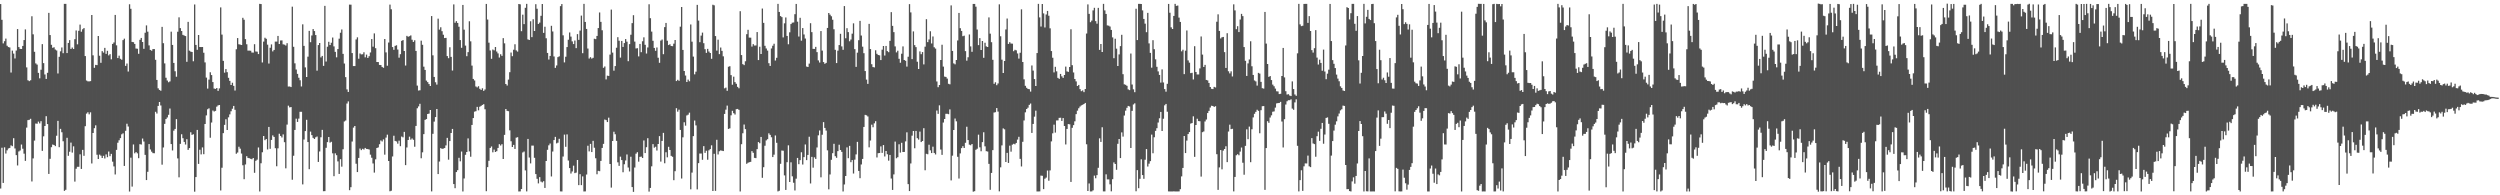 <svg xmlns="http://www.w3.org/2000/svg" width="1920" height="150"><path fill="#4f4f4f" d="M0 3.146h1v141.646H0zM1 15.206h1v98.232H1zM2 33.336h1v107.14H2zM3 31.643h1v81.494H3zM4 29.652h1v88.258H4zM5 35.099h1v80.359H5zM6 36.133h1v77.896H6zM7 36.433h1v77.156H7zM8 55.709h1v55.956H8zM9 38.879h1v73.419H9zM10 41.153h1v65.005H10zM11 44.892h1v69.151H11zM12 38.834h1v80.317H12zM13 22.323h1v104.729H13zM14 36.128h1v80.181H14zM15 37.543h1v78.027H15zM16 37.646h1v73.34H16zM17 35.256h1v78.989H17zM18 30.749h1v87.284H18zM19 22.6h1v100.927H19zM20 51.749h1v46.26H20zM21 61.652h1v30.61H21zM22 62.321h1v29.674H22zM23 61.655h1v29.567H23zM24 12.51h1v126.851H24zM25 26.362h1v95.265H25zM26 39.768h1v68.208H26zM27 48.696h1v46.16H27zM28 49.603h1v45.446H28zM29 55.965h1v37.401H29zM30 60.154h1v34.612H30zM31 53.559h1v39.503H31zM32 33.886h1v81.969H32zM33 48.461h1v56.242H33zM34 57.186h1v39.584H34zM35 60.646h1v28.574H35zM36 55.922h1v39.349H36zM37 9.907h1v123.688H37zM38 26.923h1v95.033H38zM39 34.385h1v78.658H39zM40 36.725h1v74.3H40zM41 36.313h1v75.051H41zM42 38.023h1v74.211H42zM43 38.768h1v65.454H43zM44 56.396h1v36.439H44zM45 43.612h1v69.444H45zM46 39.436h1v59.531H46zM47 36.468h1v65.124H47zM48 40.862h1v67.606H48zM49 2.983h1v143.622H49zM50 2.976h1v142.77H50zM51 40.734h1v65.107H51zM52 32.962h1v86.686H52zM53 30.809h1v85.706H53zM54 37.603h1v71.921H54zM55 36.479h1v80.693H55zM56 37.644h1v74.729H56zM57 30.092h1v109.367H57zM58 23.392h1v106.172H58zM59 34.043h1v94.049H59zM60 23.666h1v104.455H60zM61 18.901h1v99.645H61zM62 24.349h1v105.39H62zM63 22.454h1v92.66H63zM64 21.536h1v98.121H64zM65 43.048h1v53.886H65zM66 61.872h1v25.357H66zM67 62.457h1v23.739H67zM68 62.496h1v25.297H68zM69 62.32h1v23.953H69zM70 11.537h1v113.987H70zM71 42.501h1v59.648H71zM72 52.051h1v46.416H72zM73 49.818h1v46.434H73zM74 50.023h1v68.803H74zM75 27.657h1v94.45H75zM76 42.825h1v75.892H76zM77 48.211h1v71.328H77zM78 39.28h1v82.087H78zM79 40.4h1v79.23H79zM80 36.757h1v84.934H80zM81 41.367h1v77.214H81zM82 39.015h1v81.704H82zM83 42.571h1v73.824H83zM84 41.598h1v78.349H84zM85 45.572h1v72.605H85zM86 33.73h1v90.417H86zM87 32.637h1v95.146H87zM88 11.472h1v122.508H88zM89 34.823h1v80.277H89zM90 44.613h1v64.998H90zM91 42.755h1v64.978H91zM92 45.164h1v60.899H92zM93 45.897h1v57.257H93zM94 30.827h1v71.584H94zM95 29.702h1v97.75H95zM96 50.604h1v49.856H96zM97 48.799h1v46.213H97zM98 54.941h1v42.255H98zM99 3.289h1v143.832H99zM100 6.777h1v114.337H100zM101 32.201h1v111.1H101zM102 32.426h1v78.51H102zM103 33.736h1v84.005H103zM104 37.268h1v79.513H104zM105 37.443h1v80.319H105zM106 41.305h1v80.168H106zM107 30.588h1v80.136H107zM108 29.115h1v81.871H108zM109 32.252h1v74.152H109zM110 37.478h1v71.22H110zM111 25.125h1v93.809H111zM112 19.5h1v118.768H112zM113 24.322h1v107.628H113zM114 34.865h1v75.777H114zM115 38.36h1v76.432H115zM116 38.951h1v77.521H116zM117 37.692h1v79.924H117zM118 37.662h1v80.053H118zM119 45.947h1v39.939H119zM120 61.378h1v25.834H120zM121 67.827h1v13.53H121zM122 69.056h1v9.273H122zM123 69.691h1v11.29H123zM124 20.651h1v105.812H124zM125 33.155h1v80.11H125zM126 48.672h1v46.444H126zM127 59.713h1v31.735H127zM128 61.851h1v28.347H128zM129 63.178h1v24.979H129zM130 62.504h1v20.84H130zM131 24.3h1v86.321H131zM132 34.523h1v81.052H132zM133 48.346h1v52.013H133zM134 54.752h1v44.292H134zM135 58.917h1v32.583H135zM136 24.391h1v97.247H136zM137 13.327h1v122.884H137zM138 21.581h1v88.93H138zM139 23.819h1v79.279H139zM140 26.793h1v79.359H140zM141 27.295h1v81.72H141zM142 27.705h1v83.315H142zM143 47.441h1v59.489H143zM144 16.771h1v98.347H144zM145 38.934h1v74.775H145zM146 39.633h1v61.931H146zM147 39.952h1v63.638H147zM148 47.049h1v56.05H148zM149 3.425h1v143.786H149zM150 34.494h1v101.485H150zM151 38.247h1v61.558H151zM152 26.9h1v98.975H152zM153 36.092h1v78.926H153zM154 36.122h1v82.454H154zM155 36.109h1v77.086H155zM156 40.515h1v77.892H156zM157 47.93h1v47.282H157zM158 59.589h1v29.04H158zM159 68.025h1v15.916H159zM160 61.151h1v22.058H160zM161 55.485h1v50.309H161zM162 57.627h1v36.483H162zM163 63.045h1v21.848H163zM164 67.97h1v17.681H164zM165 68.3h1v16.824H165zM166 67.589h1v14.331H166zM167 69.761h1v11.205H167zM168 67.871h1v12.751H168zM169 5.669h1v140.59H169zM170 26.565h1v102.242H170zM171 46.738h1v55.493H171zM172 55.814h1v40.085H172zM173 53.049h1v38.529H173zM174 55.426h1v44.429H174zM175 59.753h1v30.351H175zM176 62.11h1v25.751H176zM177 65.298h1v20.162H177zM178 63.522h1v19.993H178zM179 65.94h1v15.427H179zM180 69.504h1v14.83H180zM181 37.83h1v80.253H181zM182 29.255h1v87.891H182zM183 33.975h1v78.732H183zM184 34.241h1v79.933H184zM185 34.546h1v83.359H185zM186 13.646h1v113.273H186zM187 15.136h1v122.484H187zM188 30.055h1v96.23H188zM189 33.973h1v85.981H189zM190 38.851h1v82.439H190zM191 38.879h1v82.658H191zM192 38.971h1v82.966H192zM193 40.357h1v81.985H193zM194 40.388h1v80.94H194zM195 33.927h1v98.807H195zM196 39.5h1v84.013H196zM197 39.66h1v82.945H197zM198 41.52h1v71.739H198zM199 2.962h1v144.071H199zM200 3.131h1v122.253H200zM201 47.955h1v68.98H201zM202 31.959h1v72.51H202zM203 28.963h1v78.721H203zM204 29.803h1v76.957H204zM205 34.325h1v80.472H205zM206 48.778h1v48.72H206zM207 36.68h1v77.586H207zM208 34.102h1v73.384H208zM209 39.493h1v64.504H209zM210 38.362h1v66.802H210zM211 31.956h1v81.846H211zM212 31.949h1v95.74H212zM213 27.606h1v86.295H213zM214 33.796h1v68.923H214zM215 31.098h1v73.305H215zM216 31.01h1v74.548H216zM217 34.022h1v69.179H217zM218 34.3h1v74.929H218zM219 34.959h1v94.335H219zM220 33.168h1v62.517H220zM221 66.451h1v14.699H221zM222 66.39h1v16.104H222zM223 66.858h1v15.38H223zM224 5.117h1v132.939H224zM225 35.949h1v83.646H225zM226 48.634h1v51.151H226zM227 53.379h1v37.771H227zM228 56.731h1v36.932H228zM229 59.699h1v31.39H229zM230 61.62h1v24.25H230zM231 66.399h1v19.464H231zM232 18.699h1v122.899H232zM233 35.21h1v71.957H233zM234 51.778h1v48.874H234zM235 59.112h1v32.873H235zM236 43.497h1v65.635H236zM237 23.694h1v106.267H237zM238 32.421h1v68.663H238zM239 27.223h1v76.556H239zM240 22.314h1v83.569H240zM241 23.848h1v82.922H241zM242 26.909h1v78.584H242zM243 54.25h1v50.593H243zM244 34.607h1v89.774H244zM245 32.999h1v83.33H245zM246 44.077h1v61.331H246zM247 42.947h1v56.8H247zM248 50.59h1v96.277H248zM249 4.508h1v142.264H249zM250 47.258h1v66.229H250zM251 35.881h1v73.287H251zM252 32.088h1v73.148H252zM253 34.608h1v74.93H253zM254 32.82h1v76.089H254zM255 28.847h1v88.924H255zM256 35.653h1v99.688H256zM257 39.814h1v77.969H257zM258 44.027h1v75.18H258zM259 37.662h1v86.312H259zM260 29.673h1v103.913H260zM261 25.16h1v97.096H261zM262 22.639h1v105.376H262zM263 41.349h1v73.271H263zM264 48.806h1v44.467H264zM265 59.251h1v33.297H265zM266 68.659h1v10.866H266zM267 70.599h1v7.286H267zM268 3.546h1v142.504H268zM269 3.595h1v140.182H269zM270 40.743h1v67.964H270zM271 50.724h1v47.277H271zM272 50.76h1v46H272zM273 30.289h1v95.483H273zM274 28.669h1v103.475H274zM275 45.119h1v76.195H275zM276 41.046h1v73.034H276zM277 41.802h1v73.499H277zM278 41.683h1v72.609H278zM279 40.145h1v74.713H279zM280 44.016h1v69.58H280zM281 41.959h1v72.417H281zM282 44.473h1v70.027H282zM283 43.159h1v71.671H283zM284 40.302h1v78.506H284zM285 29.987h1v91.14H285zM286 35.862h1v89.672H286zM287 25.65h1v106.904H287zM288 37.021h1v85.347H288zM289 47.637h1v66.04H289zM290 47.672h1v65.529H290zM291 49.864h1v60.907H291zM292 49.961h1v57.921H292zM293 51.396h1v57.241H293zM294 52.068h1v55.01H294zM295 29.939h1v88.865H295zM296 40.228h1v65.431H296zM297 50.476h1v52.932H297zM298 32.674h1v90.961H298zM299 3.512h1v143.376H299zM300 7.118h1v139.388H300zM301 36.149h1v84.001H301zM302 38.24h1v65.992H302zM303 35.231h1v73.005H303zM304 34.748h1v73.874H304zM305 38.049h1v72.271H305zM306 44.265h1v63.755H306zM307 41.643h1v70.656H307zM308 31.368h1v73.499H308zM309 30.752h1v74.739H309zM310 39.193h1v62.106H310zM311 50.303h1v76.537H311zM312 27.54h1v85.734H312zM313 28.193h1v79.35H313zM314 27.806h1v77.151H314zM315 27.195h1v80.071H315zM316 30.502h1v75.845H316zM317 32.193h1v75.193H317zM318 30.911h1v81.782H318zM319 39.132h1v57.598H319zM320 65.743h1v17.427H320zM321 69.536h1v12.154H321zM322 69.326h1v10.409H322zM323 31.219h1v90.332H323zM324 34.386h1v82.612H324zM325 51.222h1v51.797H325zM326 53.692h1v38.375H326zM327 61.897h1v29.566H327zM328 63.088h1v24.489H328zM329 64.558h1v22.711H329zM330 66.071h1v18.384H330zM331 12.348h1v134.657H331zM332 42.47h1v60.268H332zM333 59.08h1v34.311H333zM334 63.167h1v26.746H334zM335 64.968h1v18.758H335zM336 14.346h1v119.315H336zM337 22.731h1v101.312H337zM338 20.944h1v92.833H338zM339 23.967h1v90.34H339zM340 26.678h1v87.427H340zM341 29.221h1v84.508H341zM342 29.087h1v82.576H342zM343 43.066h1v62.817H343zM344 44.674h1v77.943H344zM345 36.324h1v72.032H345zM346 43.669h1v58.461H346zM347 54.163h1v44.839H347zM348 3.362h1v138.007H348zM349 17.474h1v127.04H349zM350 16.241h1v115.926H350zM351 17.607h1v113.122H351zM352 20.532h1v100.673H352zM353 30.789h1v93.101H353zM354 36.699h1v79.69H354zM355 3.799h1v143.231H355zM356 22.789h1v114.291H356zM357 35.027h1v83.88H357zM358 43.144h1v73.611H358zM359 40.055h1v66.25H359zM360 16.32h1v99.94H360zM361 31.73h1v88.625H361zM362 50.406h1v45.521H362zM363 60.627h1v30.049H363zM364 61.806h1v23.98H364zM365 66.395h1v19.016H365zM366 67.142h1v14.92H366zM367 66.213h1v18.518H367zM368 68.176h1v13.789H368zM369 69.051h1v12.251H369zM370 67.783h1v12.79H370zM371 69.789h1v10.212H371zM372 68.729h1v15.207H372zM373 3.015h1v143.809H373zM374 15.007h1v113.373H374zM375 32.758h1v90.743H375zM376 38.776h1v74.854H376zM377 45.153h1v67.32H377zM378 38.03h1v78.979H378zM379 38.649h1v76.231H379zM380 36.12h1v80.591H380zM381 39.587h1v76.553H381zM382 41.028h1v72.607H382zM383 44.198h1v66.555H383zM384 41.697h1v70.068H384zM385 42.903h1v67.824H385zM386 29.297h1v92.795H386zM387 33.288h1v70.309H387zM388 64.529h1v19.207H388zM389 65.683h1v19.469H389zM390 61.156h1v24.222H390zM391 55.453h1v44.633H391zM392 40.327h1v68.175H392zM393 43.173h1v69.745H393zM394 38.193h1v73.078H394zM395 34.02h1v80.365H395zM396 38.707h1v67.036H396zM397 39.638h1v65.737H397zM398 3.048h1v143.987H398zM399 3.304h1v143.712H399zM400 23.97h1v121.204H400zM401 11.259h1v105.852H401zM402 18.551h1v97.801H402zM403 5.982h1v124.867H403zM404 2.963h1v144.026H404zM405 30.241h1v76.444H405zM406 30.725h1v90.26H406zM407 16.348h1v109.161H407zM408 28.528h1v83.302H408zM409 14.786h1v97.021H409zM410 23.809h1v97.402H410zM411 3.22h1v130.453H411zM412 6.712h1v130.63H412zM413 18.368h1v122.471H413zM414 17.38h1v118.683H414zM415 12.135h1v127.336H415zM416 3.096h1v136.968H416zM417 25.224h1v113.957H417zM418 20.544h1v123.765H418zM419 29.4h1v94.249H419zM420 40.633h1v74.436H420zM421 45.721h1v65.89H421zM422 42.953h1v67.302H422zM423 19.792h1v115.75H423zM424 24.188h1v92.189H424zM425 43.379h1v64.197H425zM426 52.1h1v53.033H426zM427 50.258h1v59.854H427zM428 43.885h1v65.686H428zM429 43.24h1v63.344H429zM430 4.713h1v142.284H430zM431 3.102h1v143.921H431zM432 27.159h1v93.044H432zM433 47.929h1v55.47H433zM434 43.597h1v69.154H434zM435 36.133h1v67.087H435zM436 30.499h1v92.783H436zM437 24.916h1v104.166H437zM438 28.103h1v105.15H438zM439 31.812h1v99.898H439zM440 33.846h1v93.41H440zM441 31.136h1v101.844H441zM442 36.954h1v95.589H442zM443 26.227h1v96.648H443zM444 30.631h1v111.541H444zM445 23.52h1v110.276H445zM446 11.967h1v130.199H446zM447 40.841h1v94.648H447zM448 2.978h1v144.05H448zM449 16.825h1v130.193H449zM450 22.243h1v111.798H450zM451 37.27h1v74.664H451zM452 44.932h1v71.342H452zM453 43.952h1v66.553H453zM454 45.019h1v71.76H454zM455 44.398h1v63.763H455zM456 29.76h1v83.7H456zM457 30.051h1v91.492H457zM458 27.621h1v106.192H458zM459 21.567h1v109.652H459zM460 9.58h1v121.908H460zM461 16.792h1v106.809H461zM462 23.255h1v90.36H462zM463 52.072h1v58.428H463zM464 51.024h1v40.774H464zM465 60.992h1v31.245H465zM466 58.12h1v35.622H466zM467 58.303h1v32.057H467zM468 41.955h1v84.012H468zM469 7.396h1v136.694H469zM470 40.384h1v67.915H470zM471 54.295h1v46.895H471zM472 50.719h1v52.403H472zM473 36.674h1v71.489H473zM474 28.544h1v96.143H474zM475 31.283h1v96.119H475zM476 44.222h1v76.107H476zM477 31.424h1v91.494H477zM478 36.052h1v96.239H478zM479 33.076h1v93.105H479zM480 30.022h1v93.195H480zM481 32.015h1v86.593H481zM482 47.009h1v81.668H482zM483 33.9h1v97.786H483zM484 26.688h1v93.664H484zM485 17.765h1v125.922H485zM486 11.667h1v135.681H486zM487 31.957h1v96.704H487zM488 37.202h1v80.795H488zM489 37.026h1v79.854H489zM490 43.295h1v80.87H490zM491 33.761h1v86.727H491zM492 40.093h1v80.156H492zM493 31.7h1v89.63H493zM494 28.661h1v79.231H494zM495 34.392h1v83.163H495zM496 41.119h1v71.916H496zM497 36.463h1v69.693H497zM498 3.269h1v143.862H498zM499 13.966h1v130.372H499zM500 24.255h1v103.487H500zM501 31.356h1v79.314H501zM502 36.801h1v76.585H502zM503 39.018h1v73.692H503zM504 36.443h1v79.16H504zM505 44.355h1v66.258H505zM506 48.237h1v56.335H506zM507 31.163h1v92.965H507zM508 30.374h1v77.879H508zM509 41.633h1v60.402H509zM510 20.85h1v104.521H510zM511 17.616h1v99.32H511zM512 31.263h1v89.579H512zM513 34.593h1v78.126H513zM514 33.973h1v81.207H514zM515 35.329h1v84.379H515zM516 35.477h1v84.954H516zM517 33.542h1v104.848H517zM518 30.745h1v100.757H518zM519 62.259h1v20.826H519zM520 61.305h1v24.466H520zM521 62.072h1v22.144H521zM522 20.467h1v79.316H522zM523 5.387h1v131.71H523zM524 38.336h1v67.118H524zM525 54.517h1v39.381H525zM526 58.022h1v38.471H526zM527 62.956h1v25.715H527zM528 61.12h1v26.944H528zM529 62.401h1v24.104H529zM530 18.793h1v126.611H530zM531 32.022h1v100.554H531zM532 43.471h1v61.072H532zM533 57.064h1v35.512H533zM534 55.042h1v41.253H534zM535 3.727h1v141.73H535zM536 15.82h1v109.447H536zM537 32.427h1v85.485H537zM538 27.318h1v90.592H538zM539 25.023h1v97.691H539zM540 33.201h1v79.027H540zM541 37.804h1v79.622H541zM542 40.614h1v75.152H542zM543 37.528h1v85.147H543zM544 39.575h1v75.877H544zM545 40.717h1v73.788H545zM546 45.162h1v66.44H546zM547 3.647h1v143.064H547zM548 4.114h1v114.004H548zM549 27.69h1v118.902H549zM550 38.849h1v68.498H550zM551 30.474h1v88.13H551zM552 41.58h1v74.569H552zM553 36.495h1v78.994H553zM554 39.051h1v76.726H554zM555 43.27h1v72.771H555zM556 67.839h1v19.684H556zM557 67.26h1v16.942H557zM558 69.728h1v11.394H558zM559 51.23h1v47.798H559zM560 50.864h1v47.681H560zM561 57.705h1v30.865H561zM562 65.072h1v20.005H562zM563 58.863h1v28.056H563zM564 63.092h1v24.88H564zM565 64.384h1v19.472H565zM566 66.717h1v16.93H566zM567 67.764h1v16.602H567zM568 8.586h1v138.466H568zM569 42.298h1v68.44H569zM570 49.265h1v53.069H570zM571 50.017h1v45.636H571zM572 47.065h1v52.098H572zM573 26.282h1v99.513H573zM574 22.898h1v102.084H574zM575 28.859h1v95.702H575zM576 28.915h1v95.396H576zM577 35.794h1v80.267H577zM578 33.885h1v83.476H578zM579 34.979h1v86.285H579zM580 34.917h1v86.539H580zM581 24.612h1v89.927H581zM582 46.127h1v62.983H582zM583 35.905h1v74.101H583zM584 41.497h1v63.658H584zM585 6.527h1v130.035H585zM586 17.555h1v110.877H586zM587 35.192h1v76.709H587zM588 37.223h1v70.621H588zM589 38.875h1v68.021H589zM590 48.527h1v53.882H590zM591 50.623h1v52.977H591zM592 37.223h1v68.18H592zM593 35.136h1v85.467H593zM594 33.587h1v85.199H594zM595 46.484h1v57.571H595zM596 44.391h1v65.291H596zM597 2.971h1v144.049H597zM598 9.17h1v137.335H598zM599 12.345h1v113.455H599zM600 13.169h1v102.431H600zM601 28.709h1v87.044H601zM602 17.918h1v116.775H602zM603 13.389h1v132.489H603zM604 27.618h1v96.955H604zM605 33.983h1v77.649H605zM606 24.841h1v114.938H606zM607 18.478h1v106.192H607zM608 17.403h1v118.018H608zM609 17.261h1v123.054H609zM610 10.911h1v135.386H610zM611 3.022h1v134.196H611zM612 16.656h1v104.625H612zM613 28.067h1v98.043H613zM614 13.657h1v109.324H614zM615 31.253h1v85.702H615zM616 21.539h1v104.832H616zM617 26.453h1v94.238H617zM618 29.582h1v81.382H618zM619 51.106h1v71.862H619zM620 51.457h1v67.511H620zM621 48.829h1v56.207H621zM622 17.822h1v123.086H622zM623 24.656h1v95.798H623zM624 37.548h1v91.239H624zM625 37.603h1v83.227H625zM626 35.979h1v86.062H626zM627 40.014h1v73.216H627zM628 46.384h1v57.54H628zM629 48.016h1v52.157H629zM630 23.871h1v112.332H630zM631 38.872h1v64.629H631zM632 47.659h1v46.16H632zM633 49.022h1v49.222H633zM634 48.289h1v51.992H634zM635 21.441h1v94.011H635zM636 9.961h1v135.448H636zM637 11.274h1v122.728H637zM638 12.495h1v110.217H638zM639 15.168h1v102.466H639zM640 22.471h1v87.986H640zM641 38.258h1v81.692H641zM642 48.453h1v72.729H642zM643 38.912h1v77.15H643zM644 34.631h1v76.516H644zM645 25.959h1v89.259H645zM646 35.648h1v80.994H646zM647 38.244h1v108.777H647zM648 4.649h1v137.023H648zM649 29.403h1v105.768H649zM650 21.645h1v91.555H650zM651 24.658h1v96.837H651zM652 31.669h1v80.377H652zM653 30.368h1v94.189H653zM654 25.849h1v97.082H654zM655 17.931h1v115.367H655zM656 37.734h1v84.912H656zM657 51.36h1v67.206H657zM658 40.433h1v68.541H658zM659 30.87h1v100.386H659zM660 16.004h1v120.834H660zM661 27.278h1v99.018H661zM662 35.823h1v86.259H662zM663 40.862h1v56.616H663zM664 54.559h1v33.654H664zM665 61.158h1v27.42H665zM666 64.418h1v25.035H666zM667 18.353h1v94.823H667zM668 37.693h1v70.236H668zM669 49.305h1v46.449H669zM670 51.487h1v46.249H670zM671 51.774h1v42.964H671zM672 38.626h1v54.459H672zM673 41.322h1v79.598H673zM674 42.215h1v75.423H674zM675 42.513h1v75.002H675zM676 46.126h1v66.33H676zM677 38.125h1v79.28H677zM678 35.308h1v76.123H678zM679 42.674h1v77.501H679zM680 35.27h1v80.697H680zM681 39.245h1v79.231H681zM682 40.103h1v83.31H682zM683 31.379h1v87.619H683zM684 9.343h1v127.772H684zM685 19.891h1v125.971H685zM686 24.697h1v109.26H686zM687 35.63h1v73.124H687zM688 40.228h1v81.324H688zM689 38.986h1v81.728H689zM690 45.154h1v65.648H690zM691 48.169h1v69.018H691zM692 41.25h1v68.441H692zM693 35.655h1v81.076H693zM694 46.083h1v70.588H694zM695 46.687h1v61.91H695zM696 51.17h1v50.475H696zM697 43.55h1v97.857H697zM698 3.157h1v143.582H698zM699 9.522h1v116.008H699zM700 45.43h1v58.769H700zM701 24.095h1v76.537H701zM702 34.678h1v79.168H702zM703 36.219h1v64.333H703zM704 47.419h1v58.726H704zM705 52.979h1v54.234H705zM706 39.482h1v61.607H706zM707 41.637h1v67.471H707zM708 40.002h1v68.271H708zM709 49.443h1v49.008H709zM710 35.816h1v94.963H710zM711 14.726h1v103.416H711zM712 32.362h1v86.093H712zM713 30.333h1v80.8H713zM714 24.019h1v91.44H714zM715 33.394h1v84.179H715zM716 28.012h1v84.612H716zM717 36.302h1v81.17H717zM718 37.324h1v81.3H718zM719 62.584h1v22.298H719zM720 66.96h1v20.47H720zM721 65.288h1v15.612H721zM722 46.056h1v68.772H722zM723 34.367h1v84.58H723zM724 51.175h1v42.946H724zM725 58.843h1v32.568H725zM726 59.068h1v28.333H726zM727 60.38h1v27.02H727zM728 64.369h1v23.361H728zM729 64.777h1v19.235H729zM730 4.131h1v134.431H730zM731 39.124h1v80.405H731zM732 48.671h1v51.179H732zM733 49.413h1v41.633H733zM734 46.082h1v47.114H734zM735 31.07h1v89.361H735zM736 9.94h1v127.179H736zM737 21.635h1v96.151H737zM738 23.764h1v90.004H738zM739 27.81h1v84.487H739zM740 27.408h1v86.272H740zM741 39.265h1v70.381H741zM742 46.607h1v50.711H742zM743 43.991h1v63.58H743zM744 26.493h1v84.62H744zM745 35.653h1v75.915H745zM746 39.786h1v70.8H746zM747 3.018h1v144.202H747zM748 3.027h1v143.809H748zM749 5.11h1v109.95H749zM750 22.683h1v91.533H750zM751 34.639h1v68.783H751zM752 29.293h1v83.863H752zM753 38.411h1v77.761H753zM754 31.486h1v77.649H754zM755 44.403h1v57.185H755zM756 32.841h1v79.528H756zM757 35.618h1v80.508H757zM758 36.097h1v80.289H758zM759 13.343h1v112.53H759zM760 25.854h1v119.892H760zM761 32.395h1v100.404H761zM762 45.911h1v69.371H762zM763 64.354h1v22.076H763zM764 63.173h1v22.979H764zM765 65.424h1v17.584H765zM766 64.109h1v21.624H766zM767 3.302h1v143.666H767zM768 27.874h1v100.644H768zM769 45.802h1v65.841H769zM770 56.072h1v42.555H770zM771 46.841h1v52.507H771zM772 22.621h1v101.82H772zM773 14.208h1v103.184H773zM774 33.736h1v91.386H774zM775 32.402h1v79.451H775zM776 33.433h1v83.028H776zM777 33.521h1v77.564H777zM778 39.308h1v71.11H778zM779 38.25h1v72.594H779zM780 38.666h1v71.105H780zM781 41.05h1v66.174H781zM782 45.007h1v60.077H782zM783 40.514h1v81.472H783zM784 7.188h1v120.637H784zM785 47.617h1v61.292H785zM786 60.906h1v31.595H786zM787 65.879h1v20.402H787zM788 67.437h1v16.266H788zM789 68.3h1v14.405H789zM790 68.495h1v12.045H790zM791 70.342h1v9.177H791zM792 50.253h1v51.835H792zM793 54.222h1v40.945H793zM794 60.726h1v28.896H794zM795 66.04h1v18.966H795zM796 40.736h1v106.293H796zM797 2.986h1v144.045H797zM798 13.34h1v133.661H798zM799 20.389h1v114.47H799zM800 3.084h1v131.92H800zM801 10.271h1v134.959H801zM802 21.099h1v116.179H802zM803 11.123h1v125.264H803zM804 8.375h1v122.591H804zM805 12.079h1v126.706H805zM806 21.763h1v109.093H806zM807 39.217h1v69.378H807zM808 44.356h1v58.064H808zM809 55.599h1v40.142H809zM810 51.284h1v50.532H810zM811 54.79h1v37.707H811zM812 59.805h1v32.641H812zM813 60.566h1v29.947H813zM814 56.766h1v33.654H814zM815 58.641h1v34.233H815zM816 59.816h1v30.841H816zM817 57.589h1v39.189H817zM818 51.137h1v59.788H818zM819 54.852h1v44.188H819zM820 55.169h1v40.123H820zM821 51.445h1v44.063H821zM822 22.48h1v117.229H822zM823 50.094h1v48.079H823zM824 55.654h1v40.471H824zM825 60.659h1v32.506H825zM826 62.531h1v25.126H826zM827 66.07h1v18.903H827zM828 65.223h1v17.906H828zM829 68.468h1v13.347H829zM830 70.054h1v10.893H830zM831 69.403h1v11.068H831zM832 70.773h1v9.076H832zM833 68.344h1v10.719H833zM834 25.76h1v85.023H834zM835 3.355h1v143.313H835zM836 10.675h1v130.25H836zM837 17.028h1v130.003H837zM838 15.824h1v131.184H838zM839 7.991h1v138.159H839zM840 5.999h1v128.866H840zM841 16.253h1v120.671H841zM842 18.164h1v116.318H842zM843 6.06h1v122.8H843zM844 38.308h1v67.936H844zM845 33.778h1v75.23H845zM846 39.932h1v57.8H846zM847 2.977h1v144.04H847zM848 7.961h1v139.046H848zM849 10.684h1v123.211H849zM850 19.505h1v118.256H850zM851 19.719h1v118.065H851zM852 20.364h1v121.195H852zM853 23.011h1v123.938H853zM854 28.74h1v108.905H854zM855 44.674h1v80.058H855zM856 29.74h1v96.215H856zM857 37.393h1v92.997H857zM858 50.667h1v59.791H858zM859 41.772h1v64.995H859zM860 35.434h1v85.971H860zM861 26.723h1v74.961H861zM862 56.998h1v47.911H862zM863 64.754h1v23.966H863zM864 65.151h1v19.867H864zM865 65.886h1v16.897H865zM866 68.664h1v12.674H866zM867 69.24h1v12.535H867zM868 41.138h1v72.51H868zM869 64.914h1v20.257H869zM870 68.588h1v11.65H870zM871 70.799h1v8.571H871zM872 6.717h1v140.177H872zM873 30.752h1v99.899H873zM874 2.977h1v141.565H874zM875 2.975h1v134.323H875zM876 3.078h1v119.31H876zM877 7.965h1v126.471H877zM878 14.517h1v122.826H878zM879 18.17h1v104.525H879zM880 24.706h1v89.798H880zM881 9.897h1v117.975H881zM882 33.329h1v92.386H882zM883 40.595h1v83.156H883zM884 51.994h1v51.364H884zM885 30.896h1v86.794H885zM886 37.778h1v67.649H886zM887 45.576h1v54.944H887zM888 51.286h1v47.174H888zM889 54.826h1v39.292H889zM890 57.524h1v33.288H890zM891 63.449h1v22.526H891zM892 53.311h1v47.302H892zM893 63.313h1v27.881H893zM894 68.385h1v12.519H894zM895 70.396h1v9.408H895zM896 64.342h1v21.45H896zM897 3.043h1v143.942H897zM898 9.762h1v137.26H898zM899 20.97h1v126.069H899zM900 22.278h1v124.763H900zM901 12.238h1v134.725H901zM902 2.987h1v144.049H902zM903 4.489h1v142.548H903zM904 4.255h1v142.768H904zM905 13.525h1v133.466H905zM906 16.859h1v128.429H906zM907 39.436h1v96.045H907zM908 38.195h1v90.797H908zM909 56.917h1v47.525H909zM910 38.905h1v78.627H910zM911 23.4h1v84.602H911zM912 46.387h1v56.573H912zM913 48.14h1v53.274H913zM914 56.174h1v38.76H914zM915 55.899h1v38.603H915zM916 61.028h1v28.311H916zM917 35.495h1v84.953H917zM918 55.296h1v40.694H918zM919 57.168h1v34.014H919zM920 57.164h1v35.818H920zM921 52.507h1v40.621H921zM922 28.03h1v107.604H922zM923 41.921h1v59.625H923zM924 51.406h1v49.554H924zM925 49.807h1v43.479H925zM926 61.365h1v30.412H926zM927 61.728h1v25.13H927zM928 63.679h1v21.467H928zM929 66.796h1v15.808H929zM930 68.205h1v13.012H930zM931 68.394h1v13.026H931zM932 66.727h1v15.376H932zM933 67.19h1v14.37H933zM934 16.672h1v101.758H934zM935 11.003h1v134.839H935zM936 23.775h1v104.791H936zM937 29.518h1v85.718H937zM938 28.628h1v101.41H938zM939 28.362h1v87.292H939zM940 40.037h1v74.384H940zM941 52.171h1v60.176H941zM942 25.51h1v99.004H942zM943 54.754h1v46.257H943zM944 56.359h1v39.399H944zM945 54.761h1v44.423H945zM946 58.738h1v40.198H946zM947 3.351h1v143.668H947zM948 7.996h1v127.88H948zM949 22.441h1v96.817H949zM950 20.097h1v98.317H950zM951 24.643h1v94.621H951zM952 14.98h1v101.472H952zM953 10.636h1v102.648H953zM954 12.414h1v112.558H954zM955 36.139h1v98.048H955zM956 46.699h1v65.345H956zM957 58.34h1v40.978H957zM958 48.678h1v58.218H958zM959 45.694h1v51.552H959zM960 31.7h1v92.847H960zM961 50.873h1v48.384H961zM962 57.539h1v32.598H962zM963 61.783h1v25.609H963zM964 62.531h1v23.372H964zM965 65.746h1v18.515H965zM966 55.975h1v29.187H966zM967 56.55h1v45.789H967zM968 62.859h1v21.792H968zM969 67.736h1v13.828H969zM970 68.021h1v13.414H970zM971 9.18h1v136.621H971zM972 33.508h1v80.197H972zM973 49.149h1v43.924H973zM974 59.046h1v35.244H974zM975 58.394h1v31.886H975zM976 61.503h1v27.047H976zM977 64.954h1v20.871H977zM978 66.246h1v19.293H978zM979 68.028h1v14.63H979zM980 70.069h1v9.337H980zM981 70.253h1v8.898H981zM982 72.254h1v6.809H982zM983 72.057h1v6.172H983zM984 58.368h1v34.982H984zM985 36.819h1v76.426H985zM986 59.422h1v32.144H986zM987 70.034h1v10.235H987zM988 72.618h1v5.168H988zM989 72.32h1v4.622H989zM990 73.352h1v3.617H990zM991 73.773h1v2.492H991zM992 62.538h1v20.871H992zM993 68.389h1v15.932H993zM994 72.531h1v6.121H994zM995 73.6h1v2.696H995zM996 40.944h1v71.026H996zM997 2.98h1v144.04H997zM998 18.725h1v119.594H998zM999 20.093h1v110.685H999zM1000 19.782h1v126.816H1000zM1001 3.037h1v124.728H1001zM1002 2.995h1v122.501H1002zM1003 2.96h1v122.565H1003zM1004 17.577h1v101.907H1004zM1005 12.406h1v115.345H1005zM1006 23.83h1v104.524H1006zM1007 38.502h1v67.567H1007zM1008 40.396h1v69.783H1008zM1009 36.994h1v73.701H1009zM1010 23.164h1v97.211H1010zM1011 44.253h1v60.346H1011zM1012 49.553h1v51.555H1012zM1013 45.81h1v62.394H1013zM1014 48.352h1v50.591H1014zM1015 54.309h1v40.104H1015zM1016 38.104h1v72.264H1016zM1017 54.95h1v48.364H1017zM1018 60.807h1v29.741H1018zM1019 56.564h1v33.59H1019zM1020 53.49h1v41.597H1020zM1021 3.034h1v144.039H1021zM1022 31.53h1v87.952H1022zM1023 46.191h1v62.126H1023zM1024 48.99h1v51.323H1024zM1025 52.252h1v43.473H1025zM1026 57.317h1v35.858H1026zM1027 60.357h1v29.033H1027zM1028 62.402h1v24.788H1028zM1029 66.29h1v18.513H1029zM1030 67.528h1v16.395H1030zM1031 69.469h1v11.633H1031zM1032 69.889h1v11.468H1032zM1033 34.924h1v91.812H1033zM1034 5.526h1v139.786H1034zM1035 6.137h1v139.07H1035zM1036 14.958h1v131.802H1036zM1037 10.144h1v136.88H1037zM1038 2.981h1v136.353H1038zM1039 2.975h1v133.205H1039zM1040 18.264h1v122.792H1040zM1041 23.666h1v111.463H1041zM1042 12.362h1v113.187H1042zM1043 46.336h1v54.258H1043zM1044 64.177h1v28.785H1044zM1045 55.908h1v39.322H1045zM1046 42.988h1v61.618H1046zM1047 2.972h1v144.059H1047zM1048 17.979h1v113.346H1048zM1049 12.885h1v133.984H1049zM1050 7.598h1v139.409H1050zM1051 14.527h1v107.127H1051zM1052 15.427h1v131.597H1052zM1053 3.146h1v143.881H1053zM1054 2.973h1v144.036H1054zM1055 17.82h1v129.202H1055zM1056 31.541h1v84.496H1056zM1057 53.028h1v37.292H1057zM1058 63.945h1v20.823H1058zM1059 38.2h1v73.814H1059zM1060 46.238h1v60.248H1060zM1061 61.076h1v28.908H1061zM1062 59.691h1v30.244H1062zM1063 61.622h1v24.002H1063zM1064 63.726h1v23.578H1064zM1065 55.652h1v39.409H1065zM1066 58.94h1v33.196H1066zM1067 44.608h1v53.791H1067zM1068 63.656h1v22.915H1068zM1069 68.009h1v13.023H1069zM1070 68.073h1v13.159H1070zM1071 48.494h1v98.438H1071zM1072 13.366h1v115.568H1072zM1073 11.367h1v118.318H1073zM1074 19.813h1v127.119H1074zM1075 26.479h1v120.543H1075zM1076 3.066h1v143.907H1076zM1077 7.051h1v123.206H1077zM1078 18.548h1v117.974H1078zM1079 17.096h1v123.634H1079zM1080 18.312h1v127.347H1080zM1081 22.667h1v119.127H1081zM1082 18.667h1v111.837H1082zM1083 44.29h1v83.875H1083zM1084 22.831h1v102.531H1084zM1085 47.883h1v49.391H1085zM1086 62.706h1v23.203H1086zM1087 63.945h1v20.521H1087zM1088 64.227h1v18.914H1088zM1089 65.984h1v15.622H1089zM1090 61.759h1v24.752H1090zM1091 51.156h1v41.612H1091zM1092 58.613h1v32.285H1092zM1093 64.888h1v20.309H1093zM1094 66.476h1v16.561H1094zM1095 69.314h1v13.769H1095zM1096 19.159h1v127.865H1096zM1097 2.997h1v144.037H1097zM1098 22.032h1v107.377H1098zM1099 28.646h1v98.485H1099zM1100 17.628h1v115.817H1100zM1101 3.866h1v136.457H1101zM1102 8.919h1v120.502H1102zM1103 17.38h1v124.007H1103zM1104 25.52h1v108.421H1104zM1105 21.358h1v113.284H1105zM1106 17.391h1v114.634H1106zM1107 30.944h1v91.488H1107zM1108 43.067h1v59.208H1108zM1109 46.462h1v64.479H1109zM1110 26.75h1v84.247H1110zM1111 52.826h1v45.95H1111zM1112 65.731h1v21.17H1112zM1113 66.352h1v20.818H1113zM1114 64.995h1v20.358H1114zM1115 62.607h1v24.274H1115zM1116 62.871h1v25.35H1116zM1117 50.939h1v48.845H1117zM1118 51.308h1v43.826H1118zM1119 57.104h1v37.208H1119zM1120 49.365h1v48.319H1120zM1121 60.282h1v32.293H1121zM1122 8.98h1v138.063H1122zM1123 44.31h1v63.17H1123zM1124 52.02h1v44.705H1124zM1125 54.888h1v38.364H1125zM1126 58.038h1v32.294H1126zM1127 59.863h1v31.417H1127zM1128 62.755h1v23.14H1128zM1129 63.677h1v20.798H1129zM1130 66.995h1v15.289H1130zM1131 68.756h1v12.416H1131zM1132 62.116h1v23.629H1132zM1133 10.532h1v92.277H1133zM1134 5.288h1v140.766H1134zM1135 2.937h1v143.594H1135zM1136 2.988h1v139.599H1136zM1137 2.969h1v138.342H1137zM1138 27.418h1v119.614H1138zM1139 3.023h1v143.973H1139zM1140 15.643h1v131.39H1140zM1141 17.141h1v93.834H1141zM1142 47.012h1v51.181H1142zM1143 40.118h1v58.992H1143zM1144 44.263h1v57.412H1144zM1145 49.083h1v54.02H1145zM1146 3.222h1v122.166H1146zM1147 2.991h1v144.044H1147zM1148 16.965h1v130.054H1148zM1149 2.972h1v139.27H1149zM1150 3.149h1v141.626H1150zM1151 3.049h1v136.442H1151zM1152 4.846h1v141.507H1152zM1153 3.082h1v126.23H1153zM1154 15.007h1v132.009H1154zM1155 41.922h1v67.433H1155zM1156 50.197h1v45.669H1156zM1157 57.052h1v37.592H1157zM1158 55.855h1v43.692H1158zM1159 38.844h1v71.759H1159zM1160 42.541h1v64.175H1160zM1161 55.493h1v40.034H1161zM1162 55.483h1v42.455H1162zM1163 59.827h1v34.103H1163zM1164 62.316h1v29.922H1164zM1165 64.082h1v22.317H1165zM1166 63.763h1v22.912H1166zM1167 69.718h1v11.705H1167zM1168 69.164h1v11.02H1168zM1169 70.676h1v9.166H1169zM1170 26.086h1v81.703H1170zM1171 40.128h1v79.72H1171zM1172 53.818h1v44.261H1172zM1173 63.579h1v30.31H1173zM1174 63.814h1v26.733H1174zM1175 63.751h1v24.853H1175zM1176 65.074h1v19.809H1176zM1177 68.327h1v13.936H1177zM1178 65.981h1v16.208H1178zM1179 71.175h1v9.553H1179zM1180 67.843h1v11.812H1180zM1181 69.79h1v10.242H1181zM1182 69.385h1v12.099H1182zM1183 69.008h1v13.359H1183zM1184 47.118h1v55.853H1184zM1185 58.583h1v34.701H1185zM1186 68.336h1v13.957H1186zM1187 70.059h1v9.805H1187zM1188 72.291h1v7.063H1188zM1189 70.209h1v9.547H1189zM1190 69.898h1v9.647H1190zM1191 71.954h1v6.947H1191zM1192 72.58h1v5.217H1192zM1193 70.667h1v6.945H1193zM1194 71.163h1v7.415H1194zM1195 29.61h1v68.125H1195zM1196 2.966h1v144.076H1196zM1197 5.669h1v132.58H1197zM1198 17.453h1v120.065H1198zM1199 4.009h1v130.906H1199zM1200 5.809h1v114.625H1200zM1201 23.078h1v107.528H1201zM1202 20.401h1v114.736H1202zM1203 19.189h1v111.222H1203zM1204 19.622h1v109.002H1204zM1205 5.746h1v117.191H1205zM1206 20.918h1v93.233H1206zM1207 28.112h1v82.181H1207zM1208 31.961h1v80.275H1208zM1209 40.744h1v64.174H1209zM1210 52.752h1v47.418H1210zM1211 56.025h1v39.39H1211zM1212 51.676h1v40.39H1212zM1213 54.997h1v35.918H1213zM1214 55.377h1v38.493H1214zM1215 52.054h1v52.146H1215zM1216 49.578h1v53.208H1216zM1217 49.021h1v53.778H1217zM1218 48.53h1v52.784H1218zM1219 51.43h1v47.057H1219zM1220 10.981h1v135.405H1220zM1221 28.42h1v93.823H1221zM1222 43.385h1v56.08H1222zM1223 52.942h1v44.069H1223zM1224 58.842h1v36.325H1224zM1225 59.219h1v34.878H1225zM1226 62.248h1v29.129H1226zM1227 61.63h1v23.544H1227zM1228 66.467h1v16.751H1228zM1229 68.515h1v14.763H1229zM1230 68.309h1v12.116H1230zM1231 69.637h1v10.913H1231zM1232 36.256h1v67.192H1232zM1233 23.603h1v120.233H1233zM1234 21.013h1v97.014H1234zM1235 27.92h1v99.968H1235zM1236 24.12h1v94.071H1236zM1237 25.103h1v92.515H1237zM1238 28.404h1v82.555H1238zM1239 21.297h1v94.534H1239zM1240 28.184h1v89.435H1240zM1241 47.447h1v58H1241zM1242 56.416h1v44.608H1242zM1243 55.653h1v40.071H1243zM1244 53.42h1v40.566H1244zM1245 60.047h1v31.252H1245zM1246 2.969h1v144.054H1246zM1247 20.261h1v109.661H1247zM1248 34.482h1v82.82H1248zM1249 40.332h1v67.969H1249zM1250 34.853h1v75.58H1250zM1251 41.162h1v72.805H1251zM1252 39.191h1v70.257H1252zM1253 38.281h1v75.62H1253zM1254 45.047h1v68.359H1254zM1255 50.541h1v59.583H1255zM1256 56.606h1v42.356H1256zM1257 49.432h1v58.809H1257zM1258 32.32h1v76.945H1258zM1259 46.234h1v59.463H1259zM1260 47.124h1v54.91H1260zM1261 55.683h1v37.261H1261zM1262 60.954h1v33.322H1262zM1263 58.878h1v32.294H1263zM1264 63.554h1v23.773H1264zM1265 64.835h1v25.304H1265zM1266 57.517h1v30.695H1266zM1267 66.389h1v15.959H1267zM1268 67.595h1v13.042H1268zM1269 64.907h1v23.05H1269zM1270 3.497h1v142.525H1270zM1271 16.067h1v114.271H1271zM1272 2.984h1v144.035H1272zM1273 9.632h1v127.948H1273zM1274 3.53h1v130.436H1274zM1275 12.402h1v134.626H1275zM1276 24.465h1v121.823H1276zM1277 15.861h1v112.541H1277zM1278 11.23h1v113.965H1278zM1279 24.902h1v105.253H1279zM1280 33.255h1v84.493H1280zM1281 53.611h1v53.47H1281zM1282 41.073h1v69.713H1282zM1283 18.82h1v92.042H1283zM1284 31.614h1v73.132H1284zM1285 52.532h1v44.817H1285zM1286 60.175h1v35.517H1286zM1287 61.119h1v28.067H1287zM1288 61.382h1v28.97H1288zM1289 57.674h1v31.398H1289zM1290 63.622h1v27.248H1290zM1291 66.453h1v19.01H1291zM1292 66.357h1v17.388H1292zM1293 66.163h1v15.853H1293zM1294 66.264h1v19.548H1294zM1295 37.812h1v109.218H1295zM1296 4.723h1v140.129H1296zM1297 23.548h1v123.481H1297zM1298 27.567h1v75.736H1298zM1299 32.349h1v88.851H1299zM1300 3.013h1v118.827H1300zM1301 3.649h1v111.176H1301zM1302 3.071h1v110.066H1302zM1303 9.602h1v110.043H1303zM1304 15.291h1v98.214H1304zM1305 37.219h1v68.33H1305zM1306 38.229h1v64.939H1306zM1307 51.13h1v58.537H1307zM1308 51.933h1v39.725H1308zM1309 59.431h1v30.819H1309zM1310 61.197h1v28.442H1310zM1311 62.226h1v25.084H1311zM1312 62.249h1v21.967H1312zM1313 62.589h1v22.317H1313zM1314 64.519h1v19.807H1314zM1315 65.25h1v16.872H1315zM1316 64.331h1v19.611H1316zM1317 69.041h1v11.681H1317zM1318 70.52h1v9.769H1318zM1319 70.406h1v8.208H1319zM1320 68.785h1v9.792H1320zM1321 68.476h1v10.855H1321zM1322 70.605h1v8.37H1322zM1323 69.458h1v9.748H1323zM1324 71.64h1v7.481H1324zM1325 70.807h1v9.406H1325zM1326 70.727h1v10.245H1326zM1327 70.744h1v8.205H1327zM1328 71.792h1v6.846H1328zM1329 72.435h1v6.02H1329zM1330 70.189h1v9.762H1330zM1331 70.559h1v8.678H1331zM1332 71.086h1v6.76H1332zM1333 70.327h1v9.748H1333zM1334 70.375h1v9.748H1334zM1335 69.985h1v9.053H1335zM1336 70.403h1v10.989H1336zM1337 67.921h1v14.835H1337zM1338 70.133h1v11.422H1338zM1339 72.128h1v7.886H1339zM1340 70.43h1v10.499H1340zM1341 69.484h1v10.45H1341zM1342 67.377h1v13.628H1342zM1343 69.643h1v11.058H1343zM1344 68.659h1v12.893H1344zM1345 68.198h1v14.052H1345zM1346 61.96h1v29.608H1346zM1347 33.475h1v95.937H1347zM1348 26.731h1v112.272H1348zM1349 35.161h1v78.214H1349zM1350 50.424h1v49.1H1350zM1351 45.274h1v52.696H1351zM1352 56.293h1v45.662H1352zM1353 27.492h1v108.577H1353zM1354 43.504h1v79.27H1354zM1355 38.179h1v76.345H1355zM1356 41.333h1v74.575H1356zM1357 53.947h1v39.12H1357zM1358 44.362h1v54.517H1358zM1359 25.284h1v86.401H1359zM1360 27.283h1v85.346H1360zM1361 38.269h1v73.469H1361zM1362 39.574h1v72.517H1362zM1363 49.144h1v58.08H1363zM1364 51.708h1v46.937H1364zM1365 34.124h1v68.627H1365zM1366 34.125h1v81.331H1366zM1367 48.133h1v60.702H1367zM1368 58.06h1v35.12H1368zM1369 61.151h1v31.626H1369zM1370 55.104h1v36.449H1370zM1371 48.931h1v65.458H1371zM1372 22.651h1v94.229H1372zM1373 28.193h1v108.583H1373zM1374 31.751h1v105.638H1374zM1375 32.413h1v88.477H1375zM1376 41.92h1v58.494H1376zM1377 41.518h1v65.577H1377zM1378 31.45h1v89.835H1378zM1379 41.572h1v75.513H1379zM1380 30.981h1v75.26H1380zM1381 55.009h1v51.514H1381zM1382 50.575h1v48.699H1382zM1383 24.265h1v85.426H1383zM1384 35.08h1v89.454H1384zM1385 27.487h1v89.409H1385zM1386 32.093h1v100.422H1386zM1387 33.258h1v88.464H1387zM1388 32.466h1v80.096H1388zM1389 28.601h1v79.799H1389zM1390 39.276h1v71.828H1390zM1391 46.249h1v63.221H1391zM1392 40.903h1v67.074H1392zM1393 54.152h1v45.173H1393zM1394 51.947h1v57.932H1394zM1395 27.152h1v118.57H1395zM1396 2.743h1v144.444H1396zM1397 2.98h1v121.769H1397zM1398 3.348h1v143.617H1398zM1399 3.226h1v143.78H1399zM1400 12.076h1v134.701H1400zM1401 12.416h1v114.326H1401zM1402 26.586h1v120.382H1402zM1403 19.451h1v105.383H1403zM1404 10.322h1v113.412H1404zM1405 3.035h1v131.22H1405zM1406 9.803h1v137.053H1406zM1407 24.798h1v107.625H1407zM1408 5.894h1v140.674H1408zM1409 10.352h1v134.793H1409zM1410 19.972h1v126.803H1410zM1411 3.039h1v143.93H1411zM1412 3.221h1v124.905H1412zM1413 15.492h1v122.037H1413zM1414 30.675h1v112.126H1414zM1415 28.163h1v79.581H1415zM1416 37.182h1v70.947H1416zM1417 35.253h1v75.284H1417zM1418 47.928h1v60.963H1418zM1419 48.585h1v65.128H1419zM1420 6.009h1v140.883H1420zM1421 3.134h1v140.587H1421zM1422 9.768h1v122.662H1422zM1423 2.982h1v131.347H1423zM1424 8.447h1v131.096H1424zM1425 10.867h1v127.87H1425zM1426 3.613h1v127.235H1426zM1427 22.96h1v99.074H1427zM1428 30.62h1v106.452H1428zM1429 37.25h1v72.417H1429zM1430 52.12h1v49.98H1430zM1431 54.701h1v46.503H1431zM1432 35.394h1v73.878H1432zM1433 3.106h1v129.074H1433zM1434 5.176h1v133.662H1434zM1435 21.883h1v115.424H1435zM1436 26.51h1v118.193H1436zM1437 26.531h1v114.629H1437zM1438 33.203h1v113.695H1438zM1439 29.97h1v110.456H1439zM1440 38.028h1v70.467H1440zM1441 50.419h1v45.42H1441zM1442 57.232h1v38.746H1442zM1443 55.102h1v40.377H1443zM1444 58.421h1v31.079H1444zM1445 3.336h1v143.677H1445zM1446 15.616h1v116.752H1446zM1447 7.671h1v138.931H1447zM1448 35.262h1v77.526H1448zM1449 34.915h1v83.867H1449zM1450 39.269h1v76.089H1450zM1451 42.716h1v74.204H1451zM1452 48.69h1v62.184H1452zM1453 45.618h1v55.872H1453zM1454 35.668h1v82.519H1454zM1455 42.052h1v55.76H1455zM1456 44.763h1v53.423H1456zM1457 12.563h1v118.349H1457zM1458 3.122h1v135.962H1458zM1459 28.036h1v97.978H1459zM1460 34.313h1v82.679H1460zM1461 33.417h1v83.616H1461zM1462 33.081h1v86.141H1462zM1463 34.68h1v84.537H1463zM1464 44.621h1v77.601H1464zM1465 53.46h1v33.17H1465zM1466 56.829h1v37.245H1466zM1467 60.408h1v24.814H1467zM1468 65.135h1v19.289H1468zM1469 56.32h1v32.779H1469zM1470 3.027h1v140.767H1470zM1471 6.438h1v133.677H1471zM1472 20.73h1v95.934H1472zM1473 27.07h1v93.926H1473zM1474 20.822h1v97.896H1474zM1475 27.463h1v92.667H1475zM1476 27.068h1v104.136H1476zM1477 43.932h1v79.733H1477zM1478 64.088h1v20.614H1478zM1479 64.169h1v22.405H1479zM1480 67.501h1v16.164H1480zM1481 63.437h1v24.244H1481zM1482 30.159h1v77.501H1482zM1483 3.407h1v127.902H1483zM1484 26.43h1v105.555H1484zM1485 27.233h1v88.63H1485zM1486 28.709h1v92.162H1486zM1487 35.235h1v82.569H1487zM1488 35.511h1v85.508H1488zM1489 32.736h1v79.732H1489zM1490 19.308h1v127.572H1490zM1491 18.365h1v114.609H1491zM1492 6.107h1v140.089H1492zM1493 13.352h1v107.159H1493zM1494 18.466h1v125.576H1494zM1495 2.825h1v144.181H1495zM1496 13.541h1v130.473H1496zM1497 8h1v138.73H1497zM1498 3.141h1v143.928H1498zM1499 6.672h1v121.454H1499zM1500 3.013h1v143.993H1500zM1501 23.519h1v105.211H1501zM1502 27.065h1v94.082H1502zM1503 33.213h1v87.479H1503zM1504 33.685h1v84.982H1504zM1505 26.065h1v103.384H1505zM1506 24.721h1v102.445H1506zM1507 5.67h1v121.102H1507zM1508 3.613h1v143.049H1508zM1509 3.648h1v132.673H1509zM1510 12.423h1v130.376H1510zM1511 29.863h1v113.143H1511zM1512 11.896h1v123.991H1512zM1513 16.594h1v119.727H1513zM1514 34.413h1v82.097H1514zM1515 42.051h1v71.571H1515zM1516 37.119h1v76.241H1516zM1517 41.645h1v73.413H1517zM1518 41.006h1v68.192H1518zM1519 39.638h1v72.085H1519zM1520 3.698h1v139.226H1520zM1521 2.986h1v142.09H1521zM1522 16.072h1v130.866H1522zM1523 12.673h1v122.505H1523zM1524 24.652h1v114.236H1524zM1525 21.341h1v112.953H1525zM1526 18.65h1v113.531H1526zM1527 20.032h1v116.716H1527zM1528 41.843h1v72.233H1528zM1529 29.599h1v91.397H1529zM1530 34.156h1v88.436H1530zM1531 34.63h1v85.472H1531zM1532 3.951h1v132.483H1532zM1533 11.998h1v132.421H1533zM1534 24.221h1v107.145H1534zM1535 24.64h1v109.74H1535zM1536 23.476h1v111.363H1536zM1537 24.28h1v105.012H1537zM1538 36.157h1v90.114H1538zM1539 57.37h1v41.482H1539zM1540 41.682h1v69.392H1540zM1541 30.972h1v106.343H1541zM1542 16.604h1v111.234H1542zM1543 24.372h1v96.438H1543zM1544 2.977h1v144.008H1544zM1545 2.962h1v144.18H1545zM1546 4.113h1v131.434H1546zM1547 3.11h1v136.538H1547zM1548 3.137h1v143.793H1548zM1549 2.98h1v138.688H1549zM1550 3.11h1v134.161H1550zM1551 2.969h1v125.09H1551zM1552 12.597h1v102.106H1552zM1553 6.909h1v125.969H1553zM1554 9.07h1v114.858H1554zM1555 9.802h1v121.296H1555zM1556 22.243h1v103.534H1556zM1557 3.511h1v141.734H1557zM1558 2.926h1v135.392H1558zM1559 8.211h1v114.229H1559zM1560 13.405h1v113.751H1560zM1561 3.355h1v142.554H1561zM1562 13.494h1v115.907H1562zM1563 27.264h1v87.325H1563zM1564 22.068h1v92.739H1564zM1565 3.452h1v129.125H1565zM1566 14.928h1v99.526H1566zM1567 36.454h1v78.912H1567zM1568 26.837h1v98.972H1568zM1569 3.674h1v143.281H1569zM1570 3.038h1v138.094H1570zM1571 17.433h1v116.163H1571zM1572 25.256h1v105.138H1572zM1573 20.068h1v109.123H1573zM1574 26.227h1v94.826H1574zM1575 26.304h1v111.861H1575zM1576 24.887h1v104.791H1576zM1577 46.833h1v59.92H1577zM1578 36.406h1v87.747H1578zM1579 46.585h1v68.136H1579zM1580 46.149h1v69.431H1580zM1581 11.571h1v106.942H1581zM1582 26.941h1v110.975H1582zM1583 28.064h1v90.699H1583zM1584 30.604h1v76.975H1584zM1585 38.891h1v69.001H1585zM1586 38.794h1v64.019H1586zM1587 44.681h1v60.481H1587zM1588 43.34h1v58.837H1588zM1589 47.325h1v54.589H1589zM1590 42.023h1v60.855H1590zM1591 47.721h1v53.251H1591zM1592 32.347h1v76.307H1592zM1593 40.444h1v76.633H1593zM1594 2.977h1v143.984H1594zM1595 3.531h1v143.498H1595zM1596 18.431h1v124.345H1596zM1597 25.265h1v121.569H1597zM1598 3.078h1v129.947H1598zM1599 15.406h1v125.626H1599zM1600 3.086h1v141.989H1600zM1601 11.592h1v135.382H1601zM1602 2.981h1v143.974H1602zM1603 10.191h1v132.345H1603zM1604 21.621h1v100.178H1604zM1605 3.029h1v131.637H1605zM1606 6.18h1v138.617H1606zM1607 4.094h1v139.979H1607zM1608 18.051h1v114.966H1608zM1609 7.198h1v131.201H1609zM1610 3.132h1v128.416H1610zM1611 3.104h1v133.984H1611zM1612 35.626h1v86.618H1612zM1613 24.289h1v96.512H1613zM1614 28.433h1v79.711H1614zM1615 19.606h1v127.173H1615zM1616 24.039h1v104.005H1616zM1617 6.098h1v131.6H1617zM1618 33.2h1v97.579H1618zM1619 2.984h1v134.108H1619zM1620 5.488h1v141.616H1620zM1621 8.626h1v137.931H1621zM1622 12.202h1v131.957H1622zM1623 10.239h1v136.745H1623zM1624 5.503h1v135.791H1624zM1625 12.158h1v125.939H1625zM1626 3.008h1v144.006H1626zM1627 13.572h1v117.169H1627zM1628 32.725h1v100.893H1628zM1629 33.371h1v99.962H1629zM1630 26.915h1v107.917H1630zM1631 27.085h1v119.763H1631zM1632 3.006h1v137.024H1632zM1633 3.765h1v143.034H1633zM1634 16.932h1v119.376H1634zM1635 3.245h1v134.751H1635zM1636 12.987h1v123.885H1636zM1637 12.981h1v122.673H1637zM1638 24.2h1v89.43H1638zM1639 28.104h1v86.546H1639zM1640 30.829h1v98.981H1640zM1641 20.597h1v96.24H1641zM1642 30.856h1v81.069H1642zM1643 22.611h1v114.071H1643zM1644 2.996h1v144.042H1644zM1645 23.222h1v114.514H1645zM1646 10.966h1v119.506H1646zM1647 6.372h1v129.452H1647zM1648 13.001h1v118.803H1648zM1649 10.996h1v122.583H1649zM1650 15.891h1v125.359H1650zM1651 11.264h1v126.251H1651zM1652 12.876h1v126.064H1652zM1653 17.763h1v114.89H1653zM1654 23.523h1v100.771H1654zM1655 23.444h1v100.495H1655zM1656 21.605h1v94.925H1656zM1657 22.023h1v101.659H1657zM1658 29.17h1v86.851H1658zM1659 40.025h1v81.627H1659zM1660 42.898h1v74.849H1660zM1661 44.851h1v66.507H1661zM1662 40.019h1v72.602H1662zM1663 48.837h1v56.607H1663zM1664 44.129h1v58.428H1664zM1665 31.457h1v74.013H1665zM1666 41.308h1v59.487H1666zM1667 52.614h1v42.328H1667zM1668 52.653h1v42.803H1668zM1669 3.081h1v143.796H1669zM1670 31.651h1v95.947H1670zM1671 47.515h1v56.965H1671zM1672 54.508h1v44.939H1672zM1673 54.17h1v41.027H1673zM1674 61.294h1v30.945H1674zM1675 60.155h1v30.061H1675zM1676 62.327h1v26.65H1676zM1677 64.557h1v21.918H1677zM1678 66.737h1v20.089H1678zM1679 67.667h1v17.496H1679zM1680 65.558h1v19.484H1680zM1681 47.027h1v59.098H1681zM1682 2.959h1v144.011H1682zM1683 16.157h1v124.488H1683zM1684 32.35h1v106.621H1684zM1685 26.089h1v102.148H1685zM1686 22.985h1v96.732H1686zM1687 20.37h1v112.288H1687zM1688 23.183h1v102.717H1688zM1689 20.293h1v103.231H1689zM1690 15.165h1v109.02H1690zM1691 47.548h1v78.741H1691zM1692 47.099h1v75.689H1692zM1693 43.462h1v69.226H1693zM1694 31.774h1v115.261H1694zM1695 4.309h1v141.972H1695zM1696 2.976h1v143.189H1696zM1697 27.158h1v116.504H1697zM1698 28.085h1v112.491H1698zM1699 31.788h1v106.109H1699zM1700 21.996h1v114.896H1700zM1701 28.297h1v92.9H1701zM1702 38.087h1v87.856H1702zM1703 36.063h1v85.882H1703zM1704 41.424h1v72.391H1704zM1705 32.8h1v75.087H1705zM1706 48.111h1v52.522H1706zM1707 48.104h1v58.929H1707zM1708 46.017h1v54.874H1708zM1709 50.203h1v53.627H1709zM1710 52.24h1v41.846H1710zM1711 54.323h1v45.958H1711zM1712 56.924h1v36.593H1712zM1713 61.998h1v32.553H1713zM1714 59.258h1v32.245H1714zM1715 59.262h1v29.136H1715zM1716 60.461h1v27.277H1716zM1717 66.473h1v16.94H1717zM1718 65.602h1v16.116H1718zM1719 32.007h1v113.909H1719zM1720 10.965h1v136.056H1720zM1721 4.932h1v120.776H1721zM1722 4.674h1v118.791H1722zM1723 2.981h1v117.164H1723zM1724 2.985h1v128.899H1724zM1725 2.971h1v125.565H1725zM1726 5.278h1v126.657H1726zM1727 21.007h1v104.635H1727zM1728 27.561h1v99.948H1728zM1729 37.874h1v89.646H1729zM1730 42.957h1v92.725H1730zM1731 35.596h1v75.677H1731zM1732 33.064h1v86.89H1732zM1733 48.169h1v55.922H1733zM1734 49.506h1v41.724H1734zM1735 51.841h1v38.125H1735zM1736 53.925h1v34.322H1736zM1737 56.849h1v32.075H1737zM1738 60.434h1v27.372H1738zM1739 63.014h1v23.81H1739zM1740 64.955h1v21.487H1740zM1741 65.658h1v19.382H1741zM1742 60.963h1v26.917H1742zM1743 65.61h1v23.134H1743zM1744 3.962h1v143.065H1744zM1745 4.226h1v142.778H1745zM1746 25.101h1v106.876H1746zM1747 36.695h1v83.888H1747zM1748 32.401h1v104.555H1748zM1749 33.36h1v101.347H1749zM1750 32.136h1v105.636H1750zM1751 31.332h1v107.565H1751zM1752 27.281h1v116.198H1752zM1753 24.284h1v122.702H1753zM1754 14.165h1v131.136H1754zM1755 27.819h1v114.796H1755zM1756 17.956h1v122.684H1756zM1757 23.996h1v110.32H1757zM1758 26.838h1v100.241H1758zM1759 29.148h1v103.114H1759zM1760 26.753h1v111.976H1760zM1761 51.024h1v79.809H1761zM1762 57.422h1v34.305H1762zM1763 57.939h1v30.837H1763zM1764 61.166h1v29.834H1764zM1765 64.407h1v21.478H1765zM1766 69.312h1v12.968H1766zM1767 67.039h1v13.633H1767zM1768 67.584h1v13.095H1768zM1769 65.605h1v17.66H1769zM1770 66.877h1v17.82H1770zM1771 65.109h1v19.324H1771zM1772 67.915h1v13.561H1772zM1773 66.325h1v16.082H1773zM1774 65.851h1v19.669H1774zM1775 65.23h1v17.25H1775zM1776 69.936h1v10.575H1776zM1777 69.447h1v12.258H1777zM1778 68.723h1v11.702H1778zM1779 66.078h1v17.487H1779zM1780 68.009h1v13.747H1780zM1781 69.653h1v10.322H1781zM1782 69.396h1v12.985H1782zM1783 65.556h1v19.013H1783zM1784 65.399h1v17.249H1784zM1785 64.121h1v21.811H1785zM1786 65.994h1v19.993H1786zM1787 68.81h1v12.452H1787zM1788 67.095h1v19.561H1788zM1789 68.548h1v16.307H1789zM1790 62.259h1v23.426H1790zM1791 63.875h1v21.174H1791zM1792 64.365h1v21.178H1792zM1793 62.748h1v23.41H1793zM1794 62.864h1v22.895H1794zM1795 39.353h1v70.17H1795zM1796 26.524h1v115.539H1796zM1797 31.178h1v80.971H1797zM1798 45.972h1v64.294H1798zM1799 38.253h1v59.017H1799zM1800 47.458h1v56.627H1800zM1801 25.232h1v91.921H1801zM1802 32.743h1v100.582H1802zM1803 47.967h1v59.76H1803zM1804 35.376h1v82.343H1804zM1805 37.428h1v82.304H1805zM1806 44.183h1v57.235H1806zM1807 27.558h1v81.774H1807zM1808 24.477h1v90.916H1808zM1809 35.358h1v75.842H1809zM1810 35.909h1v81.341H1810zM1811 37.209h1v80.135H1811zM1812 48.169h1v59.195H1812zM1813 45.554h1v50.026H1813zM1814 35.959h1v75.926H1814zM1815 33.694h1v81.589H1815zM1816 46.753h1v56.834H1816zM1817 58.015h1v35.218H1817zM1818 57.298h1v35.916H1818zM1819 56.052h1v44.161H1819zM1820 16.238h1v100.721H1820zM1821 21.175h1v95.748H1821zM1822 29.636h1v103.586H1822zM1823 32.589h1v88.43H1823zM1824 41.192h1v56.683H1824zM1825 46.006h1v57.224H1825zM1826 29.361h1v84.588H1826zM1827 39.797h1v75.778H1827zM1828 32.563h1v84.062H1828zM1829 46.53h1v60.372H1829zM1830 49.643h1v51.898H1830zM1831 49.941h1v52.834H1831zM1832 19.001h1v96.086H1832zM1833 32.874h1v85.849H1833zM1834 27.741h1v100.954H1834zM1835 39.439h1v84.664H1835zM1836 34.377h1v89.802H1836zM1837 34.636h1v70.475H1837zM1838 43.862h1v67.66H1838zM1839 49.6h1v52.825H1839zM1840 52.273h1v49.743H1840zM1841 51.145h1v51.577H1841zM1842 52.947h1v46.864H1842zM1843 56.423h1v32.881H1843zM1844 57.005h1v34.257H1844zM1845 61.993h1v25.803H1845zM1846 62.637h1v25.023H1846zM1847 64.855h1v21.942H1847zM1848 63.05h1v26.329H1848zM1849 62.58h1v22.556H1849zM1850 64.386h1v20.441H1850zM1851 65.293h1v23.548H1851zM1852 64.054h1v23.362H1852zM1853 62.603h1v24.846H1853zM1854 66.047h1v18.45H1854zM1855 63.419h1v22.274H1855zM1856 63.561h1v22.279H1856zM1857 61.999h1v21.797H1857zM1858 64.235h1v22.248H1858zM1859 63.138h1v22.649H1859zM1860 60.9h1v24.962H1860zM1861 61.7h1v23.441H1861zM1862 62.399h1v23.642H1862zM1863 64.591h1v20.25H1863zM1864 61.846h1v23.553H1864zM1865 63.778h1v21.813H1865zM1866 64.432h1v21.898H1866zM1867 62.216h1v27.735H1867zM1868 62.369h1v26.39H1868zM1869 61.427h1v24.294H1869zM1870 64.355h1v22.863H1870zM1871 61.149h1v29.789H1871zM1872 61.947h1v28.122H1872zM1873 63.685h1v22.598H1873zM1874 65.266h1v21.855H1874zM1875 65.654h1v20.192H1875zM1876 64.6h1v24.975H1876zM1877 64.193h1v22.394H1877zM1878 65.654h1v17.827H1878zM1879 64.279h1v21.829H1879zM1880 65.962h1v17.934H1880zM1881 65.694h1v18.113H1881zM1882 63.315h1v20.297H1882zM1883 67.027h1v15.709H1883zM1884 66.323h1v18.682H1884zM1885 64.297h1v23.003H1885zM1886 67.662h1v15.622H1886zM1887 67.858h1v14.213H1887zM1888 66.376h1v18.365H1888zM1889 65.68h1v16.546H1889zM1890 68.846h1v11.227H1890zM1891 70.179h1v10.531H1891zM1892 70.498h1v9.663H1892zM1893 70.717h1v9.896H1893zM1894 71.202h1v8.334H1894zM1895 70.973h1v8.016H1895zM1896 71.774h1v7.666H1896zM1897 70.848h1v8.804H1897zM1898 71.441h1v8.236H1898zM1899 72.351h1v6.322H1899zM1900 71.275h1v7.501H1900zM1901 72.227h1v6.611H1901zM1902 72.995h1v4.184H1902zM1903 72.727h1v4.303H1903zM1904 72.271h1v5.628H1904zM1905 72.162h1v5.816H1905zM1906 72.206h1v5.865H1906zM1907 72.295h1v5.543H1907zM1908 72.575h1v4.529H1908zM1909 72.662h1v4.348H1909zM1910 73.091h1v3.82H1910zM1911 73.471h1v3.152H1911zM1912 74.377h1v1.725H1912zM1913 74.407h1v1.2H1913zM1914 74.466h1v1H1914zM1915 74.583h1v1H1915zM1916 74.778h1v1H1916zM1917 74.881h1v1H1917zM1918 74.982h1v1H1918zM1919 150h1v1H1919z"/></svg>